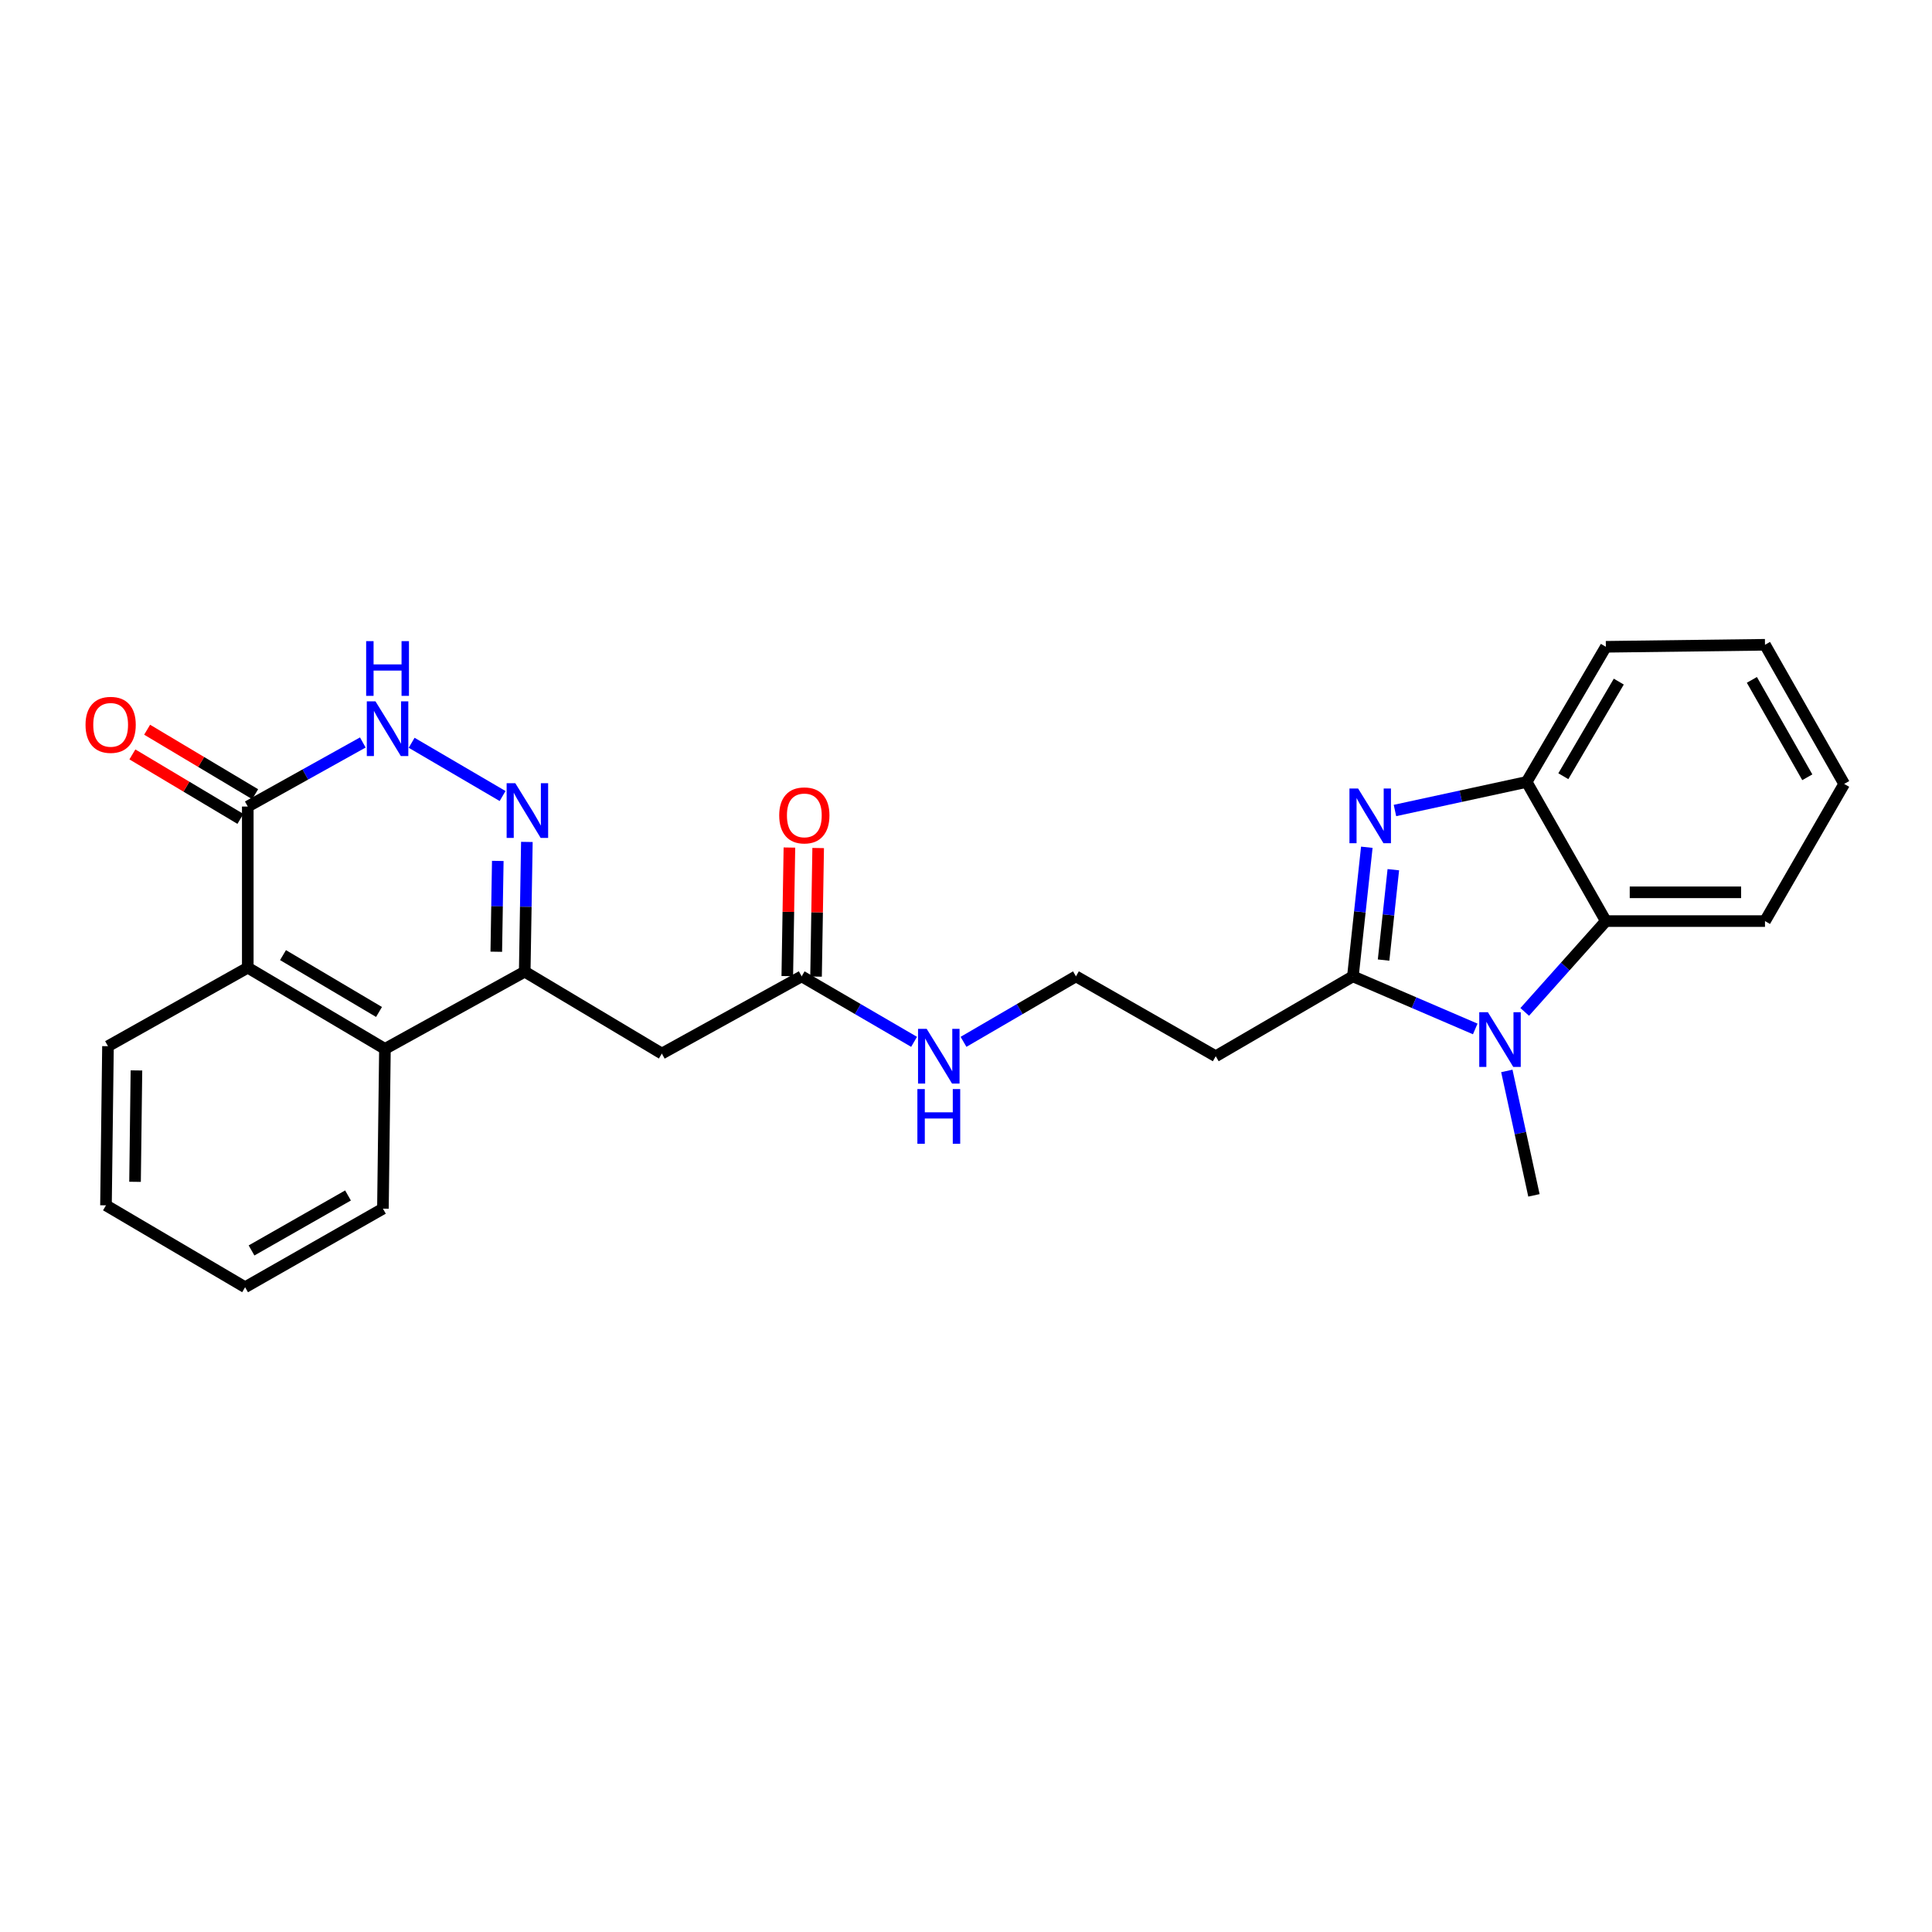 <?xml version='1.0' encoding='iso-8859-1'?>
<svg version='1.1' baseProfile='full'
              xmlns='http://www.w3.org/2000/svg'
                      xmlns:rdkit='http://www.rdkit.org/xml'
                      xmlns:xlink='http://www.w3.org/1999/xlink'
                  xml:space='preserve'
width='1000px' height='1000px' viewBox='0 0 1000 1000'>
<!-- END OF HEADER -->
<rect style='opacity:1.0;fill:#FFFFFF;stroke:none' width='1000' height='1000' x='0' y='0'> </rect>
<path class='bond-0' d='M 700.258,505.359 L 703.861,471.949' style='fill:none;fill-rule:evenodd;stroke:#000000;stroke-width:6px;stroke-linecap:butt;stroke-linejoin:miter;stroke-opacity:1' />
<path class='bond-0' d='M 703.861,471.949 L 707.463,438.538' style='fill:none;fill-rule:evenodd;stroke:#0000FF;stroke-width:6px;stroke-linecap:butt;stroke-linejoin:miter;stroke-opacity:1' />
<path class='bond-0' d='M 716.14,496.932 L 718.662,473.545' style='fill:none;fill-rule:evenodd;stroke:#000000;stroke-width:6px;stroke-linecap:butt;stroke-linejoin:miter;stroke-opacity:1' />
<path class='bond-0' d='M 718.662,473.545 L 721.184,450.158' style='fill:none;fill-rule:evenodd;stroke:#0000FF;stroke-width:6px;stroke-linecap:butt;stroke-linejoin:miter;stroke-opacity:1' />
<path class='bond-1' d='M 700.258,505.359 L 731.922,518.969' style='fill:none;fill-rule:evenodd;stroke:#000000;stroke-width:6px;stroke-linecap:butt;stroke-linejoin:miter;stroke-opacity:1' />
<path class='bond-1' d='M 731.922,518.969 L 763.585,532.579' style='fill:none;fill-rule:evenodd;stroke:#0000FF;stroke-width:6px;stroke-linecap:butt;stroke-linejoin:miter;stroke-opacity:1' />
<path class='bond-12' d='M 700.258,505.359 L 629.264,546.704' style='fill:none;fill-rule:evenodd;stroke:#000000;stroke-width:6px;stroke-linecap:butt;stroke-linejoin:miter;stroke-opacity:1' />
<path class='bond-7' d='M 722.027,419.512 L 756.106,412.121' style='fill:none;fill-rule:evenodd;stroke:#0000FF;stroke-width:6px;stroke-linecap:butt;stroke-linejoin:miter;stroke-opacity:1' />
<path class='bond-7' d='M 756.106,412.121 L 790.184,404.731' style='fill:none;fill-rule:evenodd;stroke:#000000;stroke-width:6px;stroke-linecap:butt;stroke-linejoin:miter;stroke-opacity:1' />
<path class='bond-6' d='M 789.193,523.762 L 810.192,500.257' style='fill:none;fill-rule:evenodd;stroke:#0000FF;stroke-width:6px;stroke-linecap:butt;stroke-linejoin:miter;stroke-opacity:1' />
<path class='bond-6' d='M 810.192,500.257 L 831.19,476.751' style='fill:none;fill-rule:evenodd;stroke:#000000;stroke-width:6px;stroke-linecap:butt;stroke-linejoin:miter;stroke-opacity:1' />
<path class='bond-17' d='M 779.932,554.309 L 786.948,586.512' style='fill:none;fill-rule:evenodd;stroke:#0000FF;stroke-width:6px;stroke-linecap:butt;stroke-linejoin:miter;stroke-opacity:1' />
<path class='bond-17' d='M 786.948,586.512 L 793.964,618.716' style='fill:none;fill-rule:evenodd;stroke:#000000;stroke-width:6px;stroke-linecap:butt;stroke-linejoin:miter;stroke-opacity:1' />
<path class='bond-2' d='M 272.707,435.781 L 272.151,469.358' style='fill:none;fill-rule:evenodd;stroke:#0000FF;stroke-width:6px;stroke-linecap:butt;stroke-linejoin:miter;stroke-opacity:1' />
<path class='bond-2' d='M 272.151,469.358 L 271.595,502.936' style='fill:none;fill-rule:evenodd;stroke:#000000;stroke-width:6px;stroke-linecap:butt;stroke-linejoin:miter;stroke-opacity:1' />
<path class='bond-2' d='M 257.655,445.608 L 257.266,469.112' style='fill:none;fill-rule:evenodd;stroke:#0000FF;stroke-width:6px;stroke-linecap:butt;stroke-linejoin:miter;stroke-opacity:1' />
<path class='bond-2' d='M 257.266,469.112 L 256.877,492.616' style='fill:none;fill-rule:evenodd;stroke:#000000;stroke-width:6px;stroke-linecap:butt;stroke-linejoin:miter;stroke-opacity:1' />
<path class='bond-4' d='M 260.139,412.021 L 213.065,384.463' style='fill:none;fill-rule:evenodd;stroke:#0000FF;stroke-width:6px;stroke-linecap:butt;stroke-linejoin:miter;stroke-opacity:1' />
<path class='bond-3' d='M 271.595,502.936 L 342.573,545.323' style='fill:none;fill-rule:evenodd;stroke:#000000;stroke-width:6px;stroke-linecap:butt;stroke-linejoin:miter;stroke-opacity:1' />
<path class='bond-8' d='M 271.595,502.936 L 199.244,542.908' style='fill:none;fill-rule:evenodd;stroke:#000000;stroke-width:6px;stroke-linecap:butt;stroke-linejoin:miter;stroke-opacity:1' />
<path class='bond-28' d='M 187.79,384.301 L 158.019,400.885' style='fill:none;fill-rule:evenodd;stroke:#0000FF;stroke-width:6px;stroke-linecap:butt;stroke-linejoin:miter;stroke-opacity:1' />
<path class='bond-28' d='M 158.019,400.885 L 128.249,417.468' style='fill:none;fill-rule:evenodd;stroke:#000000;stroke-width:6px;stroke-linecap:butt;stroke-linejoin:miter;stroke-opacity:1' />
<path class='bond-5' d='M 128.249,417.468 L 128.249,500.868' style='fill:none;fill-rule:evenodd;stroke:#000000;stroke-width:6px;stroke-linecap:butt;stroke-linejoin:miter;stroke-opacity:1' />
<path class='bond-13' d='M 132.065,411.077 L 104.109,394.389' style='fill:none;fill-rule:evenodd;stroke:#000000;stroke-width:6px;stroke-linecap:butt;stroke-linejoin:miter;stroke-opacity:1' />
<path class='bond-13' d='M 104.109,394.389 L 76.153,377.7' style='fill:none;fill-rule:evenodd;stroke:#FF0000;stroke-width:6px;stroke-linecap:butt;stroke-linejoin:miter;stroke-opacity:1' />
<path class='bond-13' d='M 124.434,423.859 L 96.478,407.171' style='fill:none;fill-rule:evenodd;stroke:#000000;stroke-width:6px;stroke-linecap:butt;stroke-linejoin:miter;stroke-opacity:1' />
<path class='bond-13' d='M 96.478,407.171 L 68.522,390.483' style='fill:none;fill-rule:evenodd;stroke:#FF0000;stroke-width:6px;stroke-linecap:butt;stroke-linejoin:miter;stroke-opacity:1' />
<path class='bond-18' d='M 831.19,476.751 L 913.557,476.751' style='fill:none;fill-rule:evenodd;stroke:#000000;stroke-width:6px;stroke-linecap:butt;stroke-linejoin:miter;stroke-opacity:1' />
<path class='bond-18' d='M 843.545,461.864 L 901.202,461.864' style='fill:none;fill-rule:evenodd;stroke:#000000;stroke-width:6px;stroke-linecap:butt;stroke-linejoin:miter;stroke-opacity:1' />
<path class='bond-26' d='M 831.19,476.751 L 790.184,404.731' style='fill:none;fill-rule:evenodd;stroke:#000000;stroke-width:6px;stroke-linecap:butt;stroke-linejoin:miter;stroke-opacity:1' />
<path class='bond-21' d='M 790.184,404.731 L 831.19,334.779' style='fill:none;fill-rule:evenodd;stroke:#000000;stroke-width:6px;stroke-linecap:butt;stroke-linejoin:miter;stroke-opacity:1' />
<path class='bond-21' d='M 809.178,401.767 L 837.882,352.8' style='fill:none;fill-rule:evenodd;stroke:#000000;stroke-width:6px;stroke-linecap:butt;stroke-linejoin:miter;stroke-opacity:1' />
<path class='bond-9' d='M 199.244,542.908 L 128.249,500.868' style='fill:none;fill-rule:evenodd;stroke:#000000;stroke-width:6px;stroke-linecap:butt;stroke-linejoin:miter;stroke-opacity:1' />
<path class='bond-9' d='M 196.18,523.792 L 146.484,494.365' style='fill:none;fill-rule:evenodd;stroke:#000000;stroke-width:6px;stroke-linecap:butt;stroke-linejoin:miter;stroke-opacity:1' />
<path class='bond-19' d='M 199.244,542.908 L 198.202,625.605' style='fill:none;fill-rule:evenodd;stroke:#000000;stroke-width:6px;stroke-linecap:butt;stroke-linejoin:miter;stroke-opacity:1' />
<path class='bond-20' d='M 128.249,500.868 L 55.89,541.51' style='fill:none;fill-rule:evenodd;stroke:#000000;stroke-width:6px;stroke-linecap:butt;stroke-linejoin:miter;stroke-opacity:1' />
<path class='bond-10' d='M 342.573,545.323 L 414.94,505.359' style='fill:none;fill-rule:evenodd;stroke:#000000;stroke-width:6px;stroke-linecap:butt;stroke-linejoin:miter;stroke-opacity:1' />
<path class='bond-11' d='M 414.94,505.359 L 444.033,522.306' style='fill:none;fill-rule:evenodd;stroke:#000000;stroke-width:6px;stroke-linecap:butt;stroke-linejoin:miter;stroke-opacity:1' />
<path class='bond-11' d='M 444.033,522.306 L 473.125,539.252' style='fill:none;fill-rule:evenodd;stroke:#0000FF;stroke-width:6px;stroke-linecap:butt;stroke-linejoin:miter;stroke-opacity:1' />
<path class='bond-14' d='M 422.383,505.483 L 422.934,472.209' style='fill:none;fill-rule:evenodd;stroke:#000000;stroke-width:6px;stroke-linecap:butt;stroke-linejoin:miter;stroke-opacity:1' />
<path class='bond-14' d='M 422.934,472.209 L 423.485,438.936' style='fill:none;fill-rule:evenodd;stroke:#FF0000;stroke-width:6px;stroke-linecap:butt;stroke-linejoin:miter;stroke-opacity:1' />
<path class='bond-14' d='M 407.498,505.236 L 408.049,471.963' style='fill:none;fill-rule:evenodd;stroke:#000000;stroke-width:6px;stroke-linecap:butt;stroke-linejoin:miter;stroke-opacity:1' />
<path class='bond-14' d='M 408.049,471.963 L 408.6,438.689' style='fill:none;fill-rule:evenodd;stroke:#FF0000;stroke-width:6px;stroke-linecap:butt;stroke-linejoin:miter;stroke-opacity:1' />
<path class='bond-16' d='M 629.264,546.704 L 556.913,505.359' style='fill:none;fill-rule:evenodd;stroke:#000000;stroke-width:6px;stroke-linecap:butt;stroke-linejoin:miter;stroke-opacity:1' />
<path class='bond-15' d='M 498.712,539.253 L 527.813,522.306' style='fill:none;fill-rule:evenodd;stroke:#0000FF;stroke-width:6px;stroke-linecap:butt;stroke-linejoin:miter;stroke-opacity:1' />
<path class='bond-15' d='M 527.813,522.306 L 556.913,505.359' style='fill:none;fill-rule:evenodd;stroke:#000000;stroke-width:6px;stroke-linecap:butt;stroke-linejoin:miter;stroke-opacity:1' />
<path class='bond-23' d='M 913.557,476.751 L 954.545,405.757' style='fill:none;fill-rule:evenodd;stroke:#000000;stroke-width:6px;stroke-linecap:butt;stroke-linejoin:miter;stroke-opacity:1' />
<path class='bond-24' d='M 198.202,625.605 L 126.868,666.263' style='fill:none;fill-rule:evenodd;stroke:#000000;stroke-width:6px;stroke-linecap:butt;stroke-linejoin:miter;stroke-opacity:1' />
<path class='bond-24' d='M 180.13,618.77 L 130.196,647.231' style='fill:none;fill-rule:evenodd;stroke:#000000;stroke-width:6px;stroke-linecap:butt;stroke-linejoin:miter;stroke-opacity:1' />
<path class='bond-29' d='M 55.89,541.51 L 54.856,623.877' style='fill:none;fill-rule:evenodd;stroke:#000000;stroke-width:6px;stroke-linecap:butt;stroke-linejoin:miter;stroke-opacity:1' />
<path class='bond-29' d='M 70.621,554.052 L 69.897,611.708' style='fill:none;fill-rule:evenodd;stroke:#000000;stroke-width:6px;stroke-linecap:butt;stroke-linejoin:miter;stroke-opacity:1' />
<path class='bond-25' d='M 831.19,334.779 L 913.557,333.737' style='fill:none;fill-rule:evenodd;stroke:#000000;stroke-width:6px;stroke-linecap:butt;stroke-linejoin:miter;stroke-opacity:1' />
<path class='bond-22' d='M 54.856,623.877 L 126.868,666.263' style='fill:none;fill-rule:evenodd;stroke:#000000;stroke-width:6px;stroke-linecap:butt;stroke-linejoin:miter;stroke-opacity:1' />
<path class='bond-27' d='M 954.545,405.757 L 913.557,333.737' style='fill:none;fill-rule:evenodd;stroke:#000000;stroke-width:6px;stroke-linecap:butt;stroke-linejoin:miter;stroke-opacity:1' />
<path class='bond-27' d='M 935.459,402.317 L 906.767,351.903' style='fill:none;fill-rule:evenodd;stroke:#000000;stroke-width:6px;stroke-linecap:butt;stroke-linejoin:miter;stroke-opacity:1' />
<path  class='atom-1' d='M 702.955 408.13
L 712.235 423.13
Q 713.155 424.61, 714.635 427.29
Q 716.115 429.97, 716.195 430.13
L 716.195 408.13
L 719.955 408.13
L 719.955 436.45
L 716.075 436.45
L 706.115 420.05
Q 704.955 418.13, 703.715 415.93
Q 702.515 413.73, 702.155 413.05
L 702.155 436.45
L 698.475 436.45
L 698.475 408.13
L 702.955 408.13
' fill='#0000FF'/>
<path  class='atom-2' d='M 770.137 523.926
L 779.417 538.926
Q 780.337 540.406, 781.817 543.086
Q 783.297 545.766, 783.377 545.926
L 783.377 523.926
L 787.137 523.926
L 787.137 552.246
L 783.257 552.246
L 773.297 535.846
Q 772.137 533.926, 770.897 531.726
Q 769.697 529.526, 769.337 528.846
L 769.337 552.246
L 765.657 552.246
L 765.657 523.926
L 770.137 523.926
' fill='#0000FF'/>
<path  class='atom-3' d='M 266.716 405.376
L 275.996 420.376
Q 276.916 421.856, 278.396 424.536
Q 279.876 427.216, 279.956 427.376
L 279.956 405.376
L 283.716 405.376
L 283.716 433.696
L 279.836 433.696
L 269.876 417.296
Q 268.716 415.376, 267.476 413.176
Q 266.276 410.976, 265.916 410.296
L 265.916 433.696
L 262.236 433.696
L 262.236 405.376
L 266.716 405.376
' fill='#0000FF'/>
<path  class='atom-5' d='M 194.34 363.005
L 203.62 378.005
Q 204.54 379.485, 206.02 382.165
Q 207.5 384.845, 207.58 385.005
L 207.58 363.005
L 211.34 363.005
L 211.34 391.325
L 207.46 391.325
L 197.5 374.925
Q 196.34 373.005, 195.1 370.805
Q 193.9 368.605, 193.54 367.925
L 193.54 391.325
L 189.86 391.325
L 189.86 363.005
L 194.34 363.005
' fill='#0000FF'/>
<path  class='atom-5' d='M 189.52 331.853
L 193.36 331.853
L 193.36 343.893
L 207.84 343.893
L 207.84 331.853
L 211.68 331.853
L 211.68 360.173
L 207.84 360.173
L 207.84 347.093
L 193.36 347.093
L 193.36 360.173
L 189.52 360.173
L 189.52 331.853
' fill='#0000FF'/>
<path  class='atom-14' d='M 44.271 375.178
Q 44.271 368.378, 47.631 364.578
Q 50.991 360.778, 57.271 360.778
Q 63.551 360.778, 66.911 364.578
Q 70.271 368.378, 70.271 375.178
Q 70.271 382.058, 66.871 385.978
Q 63.471 389.858, 57.271 389.858
Q 51.031 389.858, 47.631 385.978
Q 44.271 382.098, 44.271 375.178
M 57.271 386.658
Q 61.591 386.658, 63.911 383.778
Q 66.271 380.858, 66.271 375.178
Q 66.271 369.618, 63.911 366.818
Q 61.591 363.978, 57.271 363.978
Q 52.951 363.978, 50.591 366.778
Q 48.271 369.578, 48.271 375.178
Q 48.271 380.898, 50.591 383.778
Q 52.951 386.658, 57.271 386.658
' fill='#FF0000'/>
<path  class='atom-15' d='M 403.321 422.047
Q 403.321 415.247, 406.681 411.447
Q 410.041 407.647, 416.321 407.647
Q 422.601 407.647, 425.961 411.447
Q 429.321 415.247, 429.321 422.047
Q 429.321 428.927, 425.921 432.847
Q 422.521 436.727, 416.321 436.727
Q 410.081 436.727, 406.681 432.847
Q 403.321 428.967, 403.321 422.047
M 416.321 433.527
Q 420.641 433.527, 422.961 430.647
Q 425.321 427.727, 425.321 422.047
Q 425.321 416.487, 422.961 413.687
Q 420.641 410.847, 416.321 410.847
Q 412.001 410.847, 409.641 413.647
Q 407.321 416.447, 407.321 422.047
Q 407.321 427.767, 409.641 430.647
Q 412.001 433.527, 416.321 433.527
' fill='#FF0000'/>
<path  class='atom-16' d='M 479.658 532.544
L 488.938 547.544
Q 489.858 549.024, 491.338 551.704
Q 492.818 554.384, 492.898 554.544
L 492.898 532.544
L 496.658 532.544
L 496.658 560.864
L 492.778 560.864
L 482.818 544.464
Q 481.658 542.544, 480.418 540.344
Q 479.218 538.144, 478.858 537.464
L 478.858 560.864
L 475.178 560.864
L 475.178 532.544
L 479.658 532.544
' fill='#0000FF'/>
<path  class='atom-16' d='M 474.838 563.696
L 478.678 563.696
L 478.678 575.736
L 493.158 575.736
L 493.158 563.696
L 496.998 563.696
L 496.998 592.016
L 493.158 592.016
L 493.158 578.936
L 478.678 578.936
L 478.678 592.016
L 474.838 592.016
L 474.838 563.696
' fill='#0000FF'/>
</svg>
